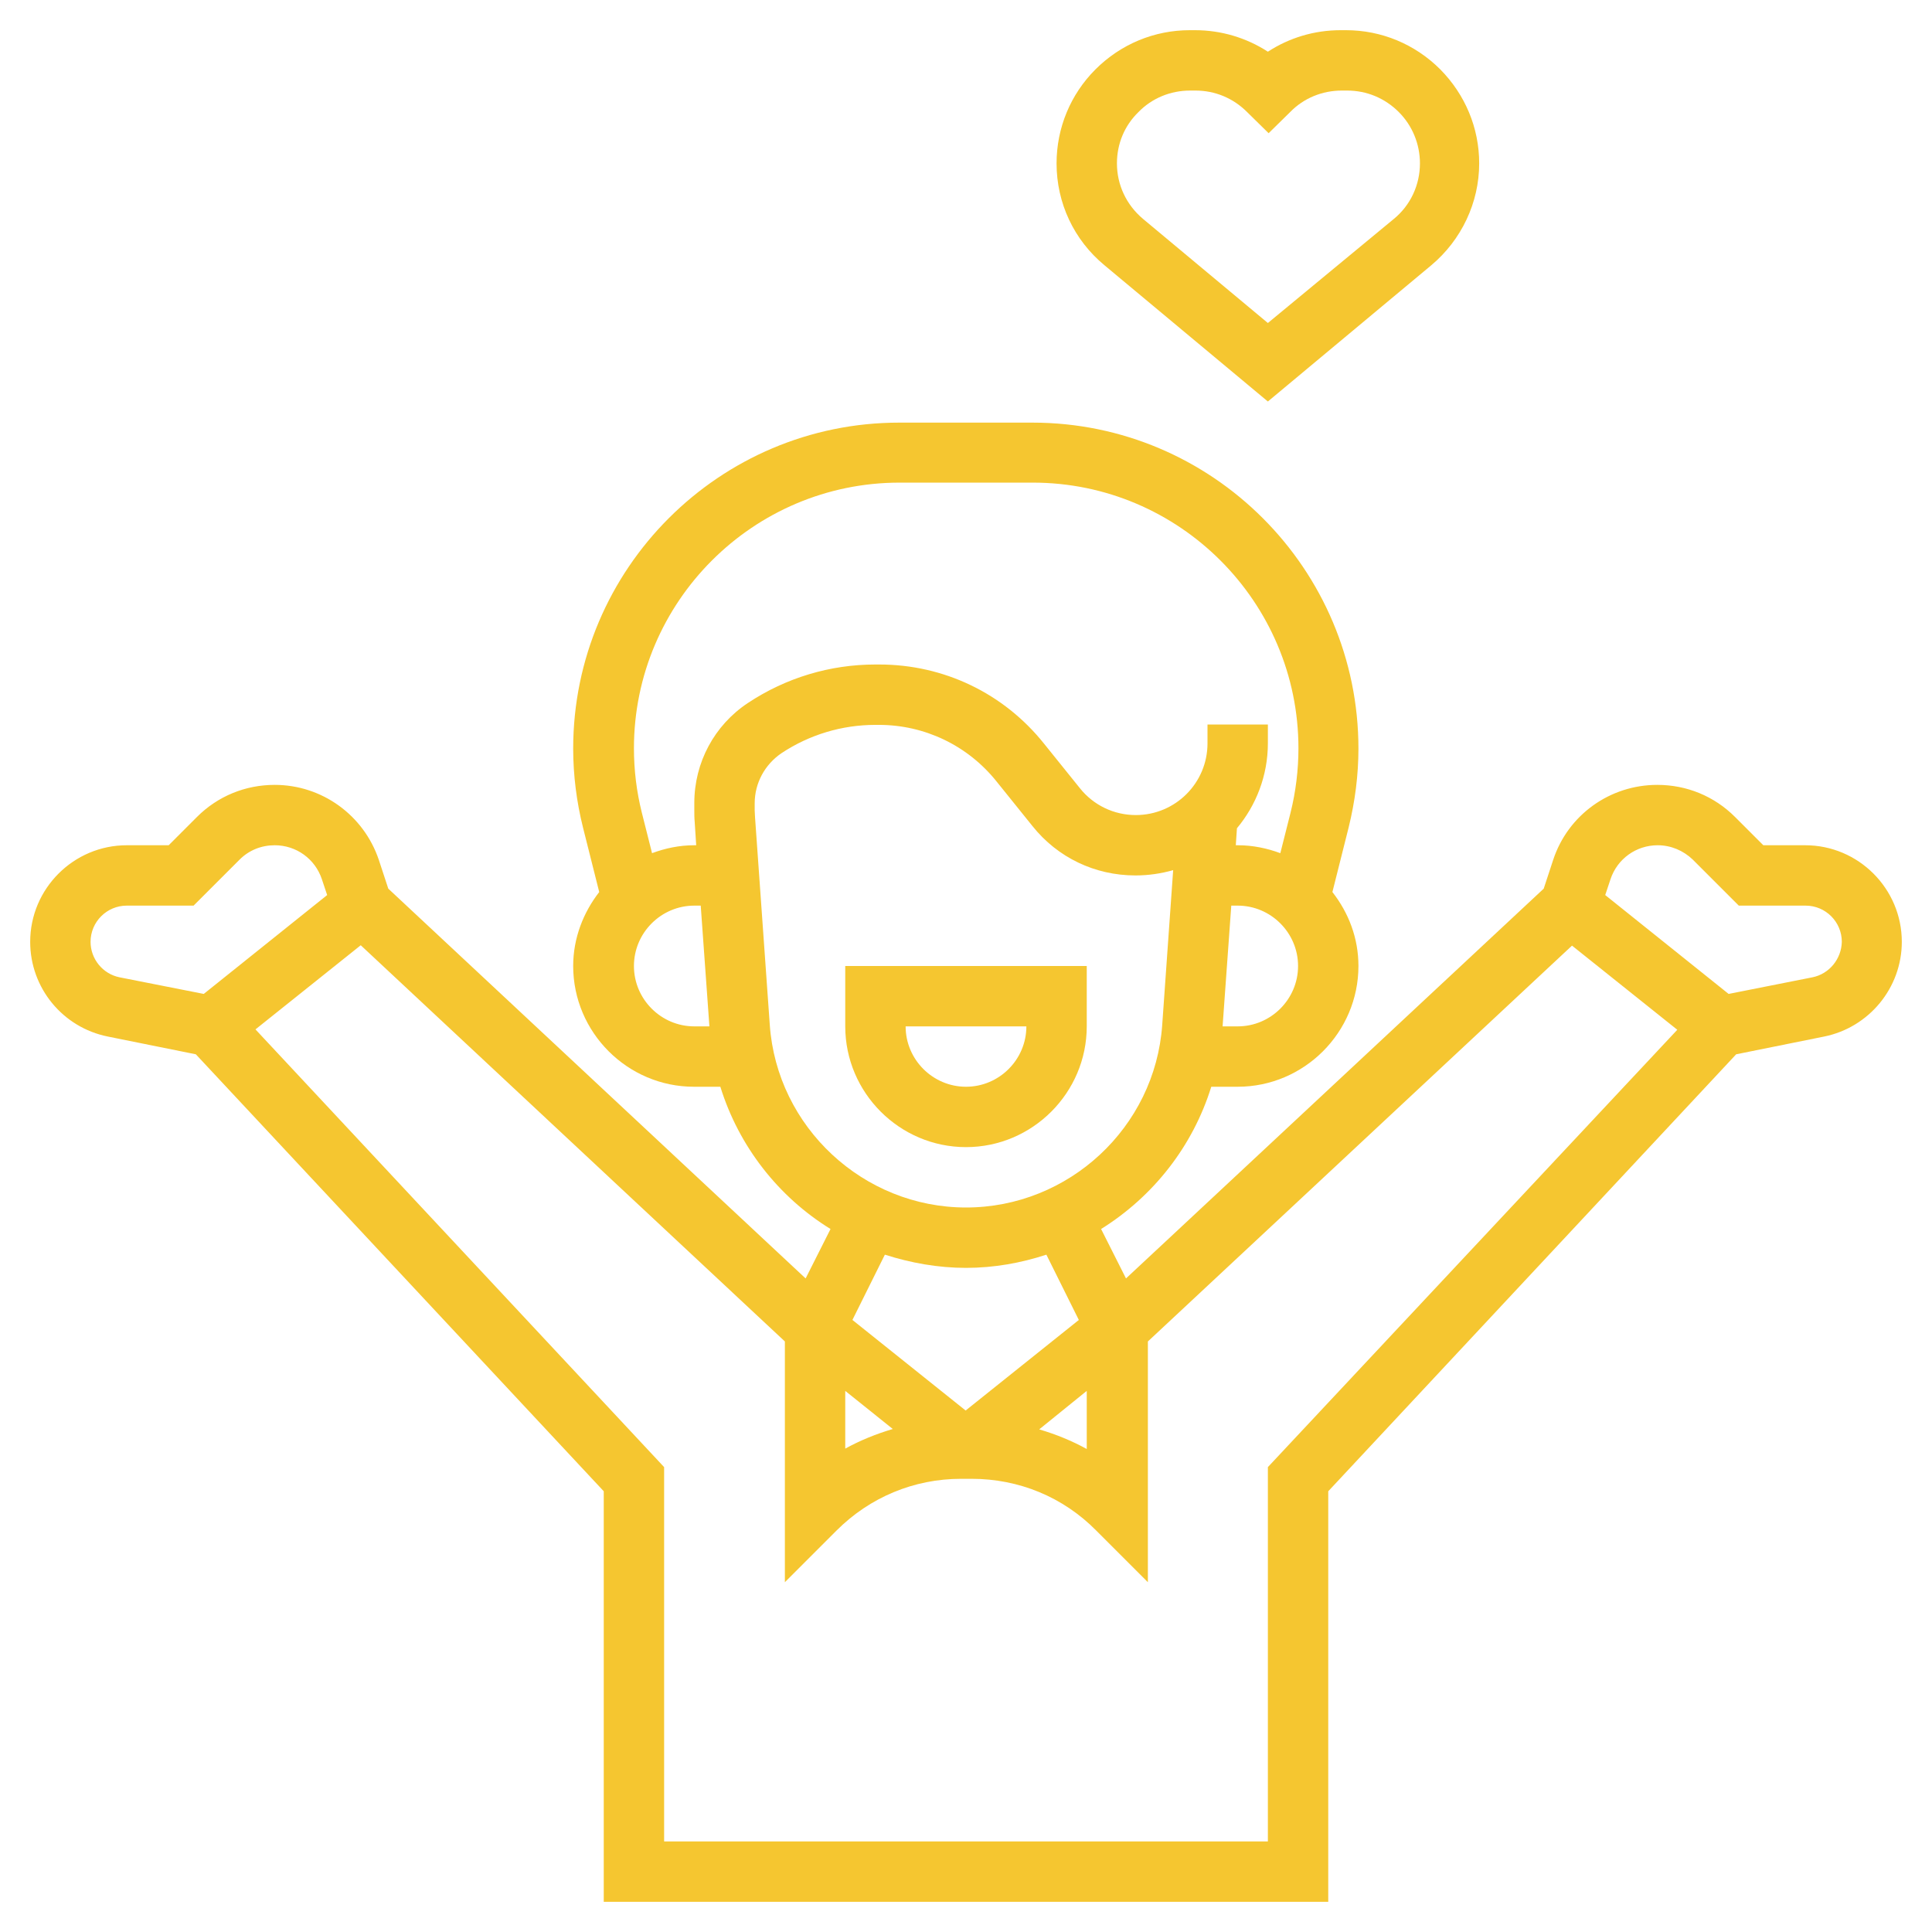 <?xml version="1.0" encoding="UTF-8"?> <!-- Generator: Adobe Illustrator 23.0.0, SVG Export Plug-In . SVG Version: 6.00 Build 0) --> <svg xmlns="http://www.w3.org/2000/svg" xmlns:xlink="http://www.w3.org/1999/xlink" id="_x33_0" x="0px" y="0px" viewBox="0 0 512 512" style="enable-background:new 0 0 512 512;" xml:space="preserve"> <style type="text/css"> .st0{fill:#F5C630;} </style> <path class="st0" d="M256,304c17.6,0,32-14.4,32-32v-16h-64v16C224,289.6,238.4,304,256,304z M272,272c0,8.8-7.2,16-16,16 s-16-7.2-16-16H272z"></path> <path class="st0" d="M336,106.4l43.3-36.1c8-6.7,12.7-16.6,12.7-27c0-9.4-3.7-18.2-10.3-24.9C375,11.7,366.1,8,356.7,8h-1.4 c-7,0-13.6,2-19.3,5.7C330.3,10,323.6,8,316.7,8h-1.4c-9.4,0-18.3,3.7-25,10.4C283.7,25,280,33.9,280,43.3c0,10.5,4.6,20.3,12.7,27 L336,106.4z M301.7,29.7c3.6-3.7,8.5-5.7,13.7-5.7h1.4c5.2,0,10,2,13.7,5.7l5.7,5.6l5.7-5.6c3.6-3.7,8.5-5.7,13.7-5.7h1.4 c5.2,0,10,2,13.7,5.7c3.6,3.6,5.6,8.5,5.6,13.6c0,5.7-2.5,11.1-6.9,14.7L336,85.6L302.9,58c-4.4-3.7-6.9-9-6.9-14.7 C296,38.1,298,33.3,301.7,29.7L301.7,29.7z"></path> <path class="st0" d="M478.4,224h-11.1l-7.5-7.5c-5.5-5.5-12.8-8.5-20.6-8.5c-12.6,0-23.7,8-27.6,19.9l-2.5,7.6L298.4,338.8 l-6.6-13.1c13.8-8.6,24.3-21.9,29.2-37.7h7c17.6,0,32-14.4,32-32c0-7.4-2.6-14.1-6.9-19.6l4.3-17.1c1.7-6.9,2.6-13.9,2.6-20.9 c0-47.6-38.7-86.4-86.4-86.4h-35.3c-47.6,0-86.4,38.7-86.4,86.4c0,7,0.9,14.1,2.6,20.9l4.3,17.1c-4.2,5.4-6.9,12.2-6.9,19.6 c0,17.6,14.4,32,32,32h7c4.9,15.8,15.4,29.2,29.2,37.7l-6.6,13.1L102.9,235.5l-2.5-7.6C96.4,216,85.3,208,72.8,208 c-7.8,0-15.1,3-20.6,8.5l-7.5,7.5H33.6C19.5,224,8,235.5,8,249.6c0,12.2,8.6,22.7,20.6,25.1l23.3,4.7L160,395.2V504h192V395.2 l108.1-115.8l23.3-4.7c11.9-2.4,20.6-12.9,20.6-25.1C504,235.5,492.5,224,478.4,224L478.4,224z M224,368.6l12.6,10.1 c-4.4,1.3-8.6,3-12.6,5.2V368.6z M328,272h-4l2.3-32h1.7c8.8,0,16,7.2,16,16S336.8,272,328,272z M168,256c0-8.8,7.2-16,16-16h1.7 l2.3,32h-4C175.2,272,168,264.8,168,256z M184,212.8v1.9c0,1,0,2.1,0.1,3.1l0.4,6.2H184c-4,0-7.7,0.8-11.2,2.1l-2.7-10.7 c-1.4-5.6-2.1-11.3-2.1-17.1c0-38.8,31.6-70.4,70.4-70.4h35.3c38.8,0,70.4,31.6,70.4,70.4c0,5.7-0.7,11.5-2.1,17.1l-2.7,10.7 c-3.5-1.3-7.3-2.1-11.2-2.1h-0.6l0.3-4.5c5.1-6.1,8.2-14,8.2-22.5v-5h-16v5c0,10.5-8.5,19-19,19c-5.8,0-11.2-2.6-14.8-7.1l-9.5-11.8 c-10.7-13.4-26.6-21-43.7-21H232c-12,0-23.7,3.5-33.8,10.2C189.3,192.2,184,202.1,184,212.8L184,212.8z M204,271.6l-3.9-54.9 c0-0.6-0.1-1.3-0.1-1.9v-1.9c0-5.4,2.7-10.3,7.1-13.3c7.4-4.9,16-7.5,24.9-7.5h0.9c12.2,0,23.6,5.5,31.2,15l9.5,11.8 c6.7,8.4,16.6,13.1,27.3,13.1c3.5,0,6.8-0.5,10-1.4l-2.9,41c-1.9,27.2-24.8,48.4-52,48.4S205.9,298.7,204,271.6L204,271.6z M256,336 c7.4,0,14.6-1.3,21.3-3.5l8.6,17.3l-30,24l-30-24l8.6-17.3C241.4,334.7,248.6,336,256,336L256,336z M288,368.6V384 c-4-2.2-8.2-3.9-12.6-5.2L288,368.6z M24,249.6c0-5.3,4.3-9.6,9.6-9.6h17.7l12.2-12.2c2.5-2.5,5.8-3.8,9.3-3.8 c5.7,0,10.7,3.6,12.5,9l1.4,4.2l-32.7,26.2L31.7,259C27.2,258.1,24,254.1,24,249.6z M336,388.8V488H176v-99.2l-108.3-116l27.9-22.3 L208,355.5v63.8l13.7-13.7c8.8-8.8,20.5-13.7,33-13.7h2.8c12.5,0,24.2,4.8,33,13.7l13.7,13.7v-63.8l112.4-104.9l27.9,22.3L336,388.8 z M480.3,259l-22.2,4.4l-32.7-26.2l1.4-4.2c1.8-5.4,6.8-9,12.5-9c3.5,0,6.8,1.4,9.3,3.8l12.2,12.2h17.7c5.3,0,9.6,4.3,9.6,9.6 C488,254.1,484.8,258.1,480.3,259L480.3,259z"></path> </svg> 